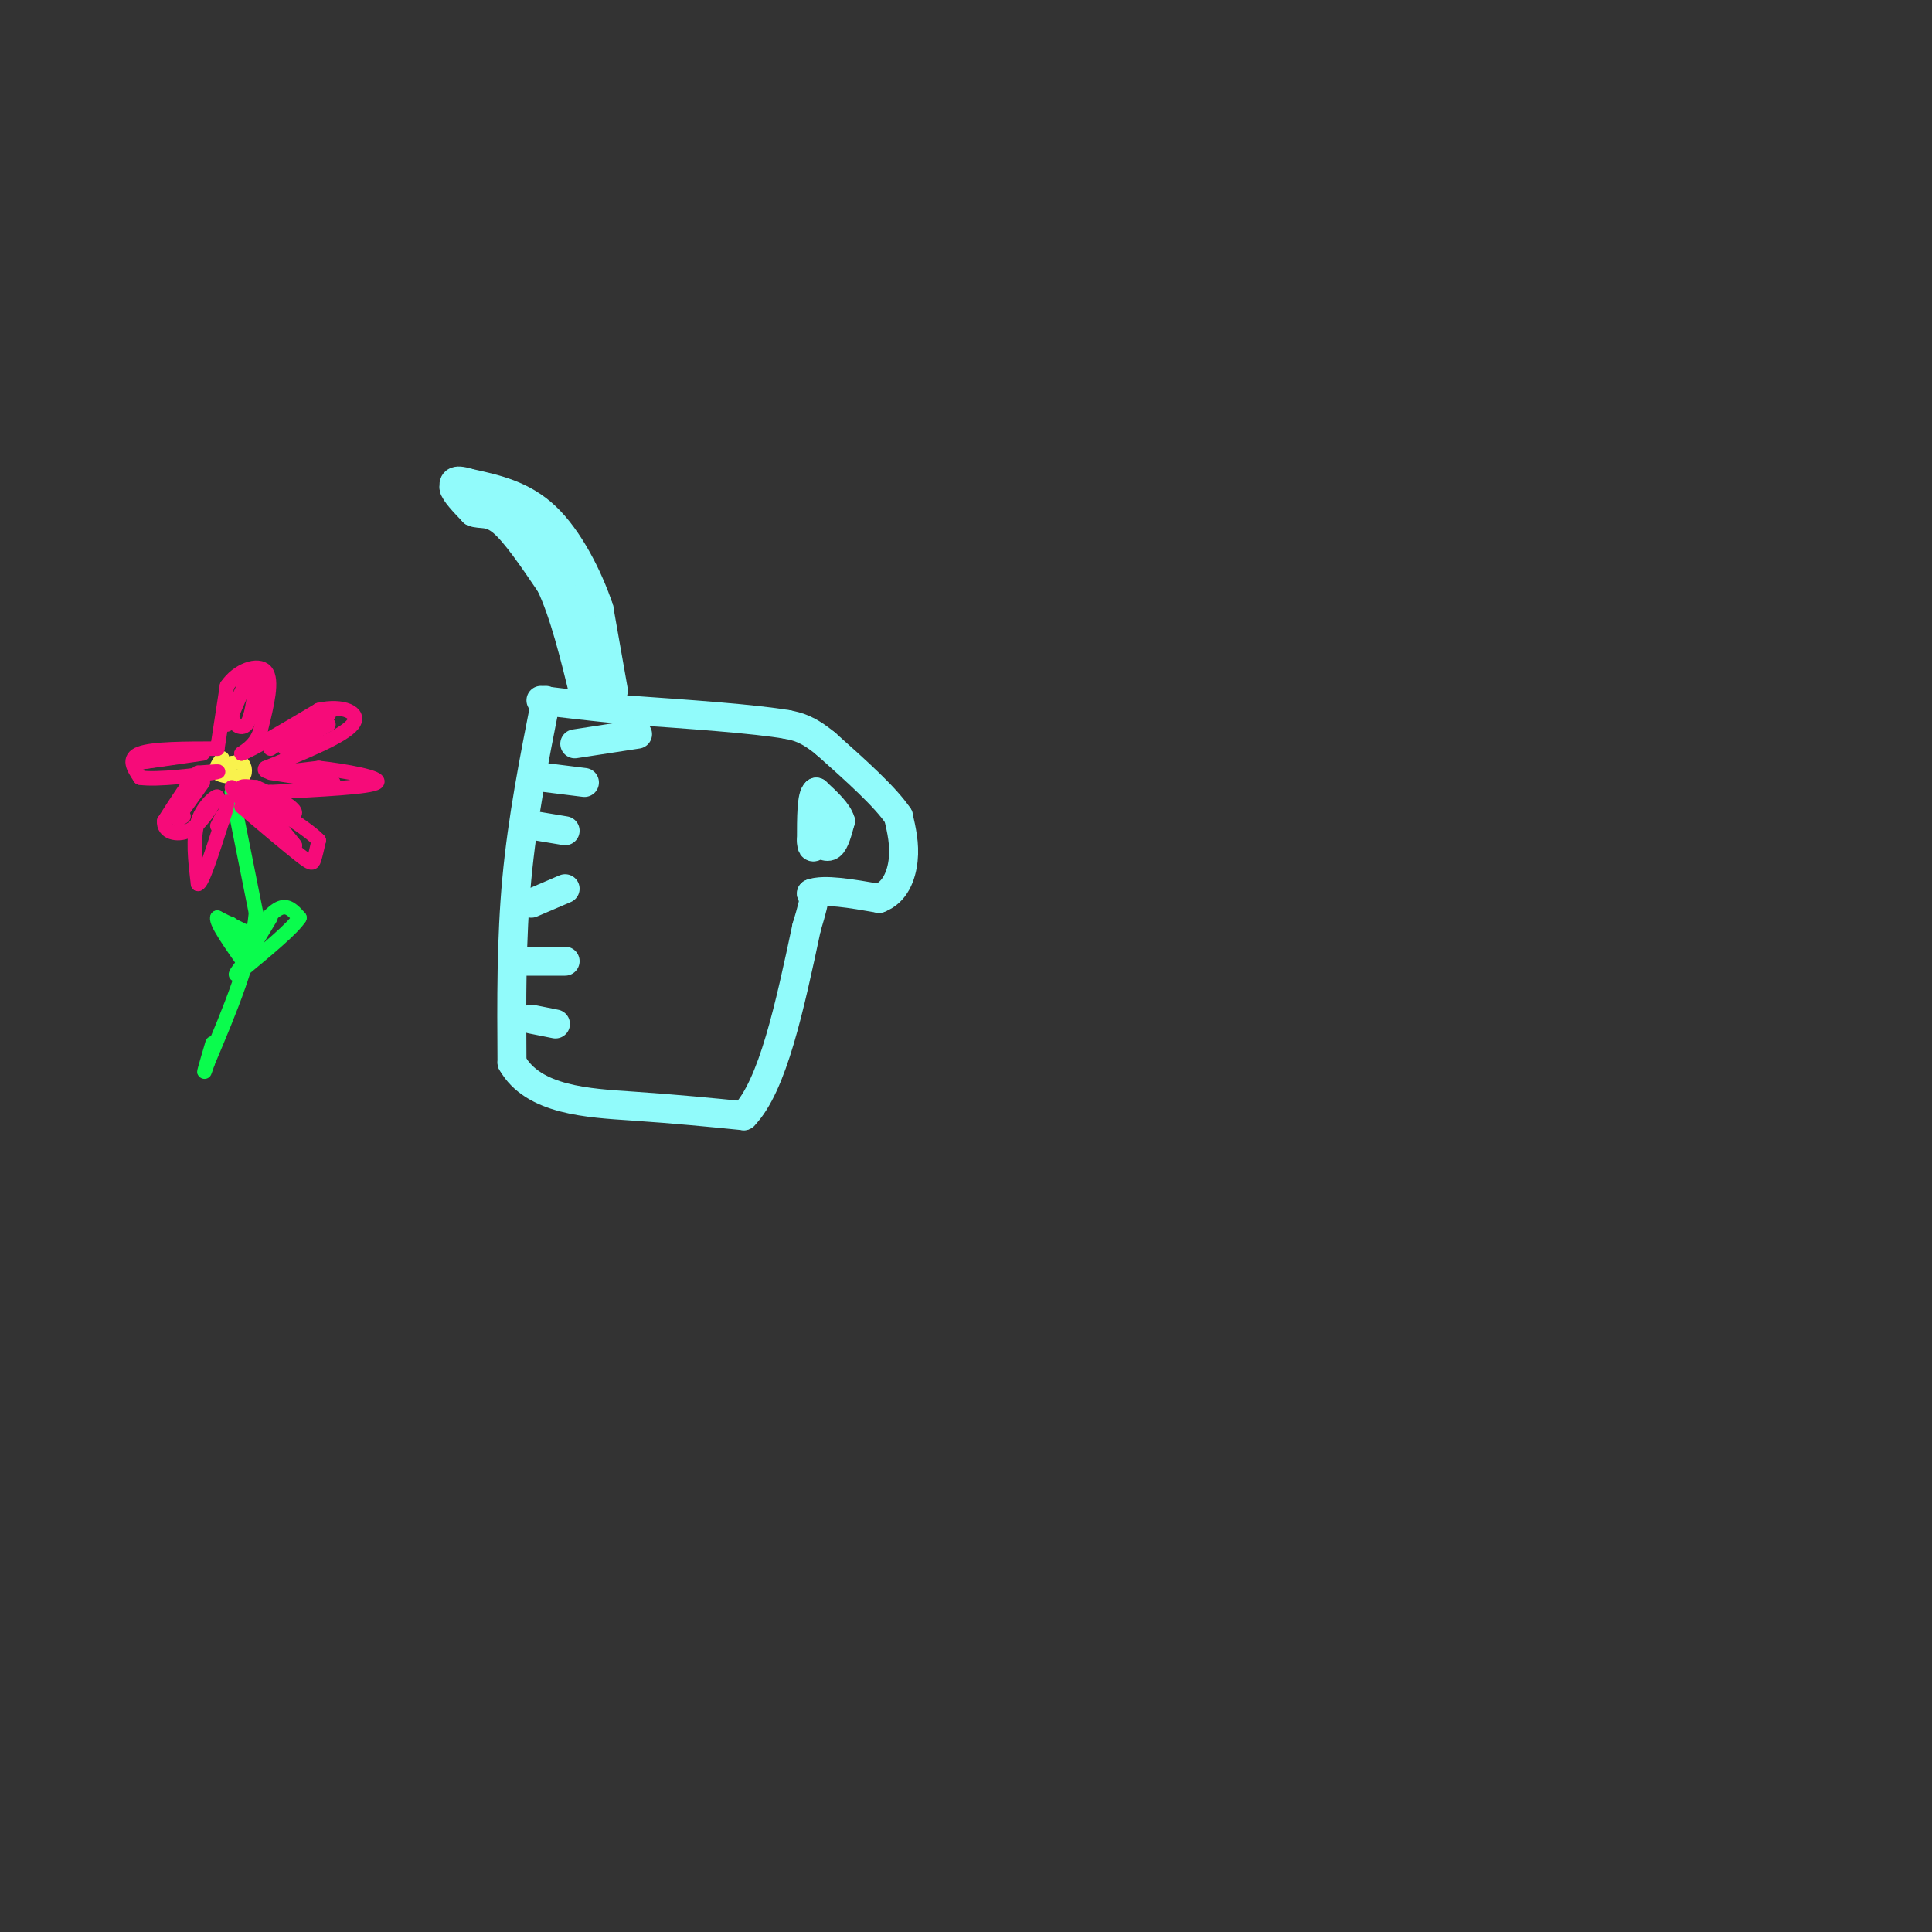 <svg viewBox='0 0 400 400' version='1.1' xmlns='http://www.w3.org/2000/svg' xmlns:xlink='http://www.w3.org/1999/xlink'><rect x="0" y="0" width="400" height="400" fill="#333333" stroke="none"/><g fill='none' stroke='#91FBFB' stroke-width='6' stroke-linecap='round' stroke-linejoin='round'><path d='M113,145c-2.417,12.250 -4.833,24.500 -6,37c-1.167,12.500 -1.083,25.250 -1,38'/><path d='M106,220c4.378,7.822 15.822,8.378 25,9c9.178,0.622 16.089,1.311 23,2'/><path d='M154,231c6.000,-6.167 9.500,-22.583 13,-39'/><path d='M167,192c2.333,-7.667 1.667,-7.333 1,-7'/><path d='M168,185c2.500,-1.000 8.250,0.000 14,1'/><path d='M182,186c3.333,-1.222 4.667,-4.778 5,-8c0.333,-3.222 -0.333,-6.111 -1,-9'/><path d='M186,169c-2.667,-4.000 -8.833,-9.500 -15,-15'/><path d='M171,154c-3.833,-3.167 -5.917,-3.583 -8,-4'/><path d='M163,150c-6.833,-1.167 -19.917,-2.083 -33,-3'/><path d='M130,147c-8.500,-0.833 -13.250,-1.417 -18,-2'/><path d='M127,143c0.000,0.000 -3.000,-17.000 -3,-17'/><path d='M124,126c-2.200,-6.556 -6.200,-14.444 -11,-19c-4.800,-4.556 -10.400,-5.778 -16,-7'/><path d='M97,100c-3.167,-1.000 -3.083,0.000 -3,1'/><path d='M94,101c0.167,1.000 2.083,3.000 4,5'/><path d='M98,106c1.511,0.644 3.289,-0.244 6,2c2.711,2.244 6.356,7.622 10,13'/><path d='M114,121c2.833,6.000 4.917,14.500 7,23'/><path d='M121,144c1.800,3.089 2.800,-0.689 2,-6c-0.800,-5.311 -3.400,-12.156 -6,-19'/><path d='M117,119c-2.667,-5.333 -6.333,-9.167 -10,-13'/><path d='M169,174c1.083,0.833 2.167,1.667 3,1c0.833,-0.667 1.417,-2.833 2,-5'/><path d='M174,170c-0.500,-1.833 -2.750,-3.917 -5,-6'/><path d='M169,164c-1.000,0.667 -1.000,5.333 -1,10'/><path d='M168,174c0.000,1.833 0.500,1.417 1,1'/><path d='M110,211c0.000,0.000 5.000,1.000 5,1'/><path d='M109,199c0.000,0.000 8.000,0.000 8,0'/><path d='M110,187c0.000,0.000 7.000,-3.000 7,-3'/><path d='M111,171c0.000,0.000 6.000,1.000 6,1'/><path d='M113,161c0.000,0.000 8.000,1.000 8,1'/><path d='M119,154c0.000,0.000 13.000,-2.000 13,-2'/></g>
<g fill='none' stroke='#0AFC4D' stroke-width='3' stroke-linecap='round' stroke-linejoin='round'><path d='M48,164c0.000,0.000 5.000,25.000 5,25'/><path d='M53,189c-0.833,9.333 -5.417,20.167 -10,31'/><path d='M43,220c-1.500,4.500 -0.250,0.250 1,-4'/><path d='M52,194c2.167,-2.667 4.333,-5.333 6,-6c1.667,-0.667 2.833,0.667 4,2'/><path d='M62,190c-1.333,2.167 -6.667,6.583 -12,11'/><path d='M50,201c-2.000,1.667 -1.000,0.333 0,-1'/><path d='M53,194c0.000,0.000 -8.000,-4.000 -8,-4'/><path d='M45,190c-0.333,1.000 2.833,5.500 6,10'/><path d='M51,200c0.500,0.333 -1.250,-3.833 -3,-8'/><path d='M48,192c-0.500,-1.333 -0.250,-0.667 0,0'/><path d='M56,190c0.000,0.000 -3.000,5.000 -3,5'/></g>
<g fill='none' stroke='#F9F24D' stroke-width='3' stroke-linecap='round' stroke-linejoin='round'><path d='M46,157c-0.833,1.167 -1.667,2.333 -1,3c0.667,0.667 2.833,0.833 5,1'/><path d='M50,161c0.956,-0.556 0.844,-2.444 0,-3c-0.844,-0.556 -2.422,0.222 -4,1'/><path d='M46,159c-0.333,0.000 0.833,-0.500 2,-1'/></g>
<g fill='none' stroke='#F60B79' stroke-width='3' stroke-linecap='round' stroke-linejoin='round'><path d='M45,155c0.000,0.000 2.000,-13.000 2,-13'/><path d='M47,142c2.133,-3.222 6.467,-4.778 8,-3c1.533,1.778 0.267,6.889 -1,12'/><path d='M54,151c-0.833,2.833 -2.417,3.917 -4,5'/><path d='M50,156c2.000,-0.667 9.000,-4.833 16,-9'/><path d='M66,147c4.844,-1.133 8.956,0.533 7,3c-1.956,2.467 -9.978,5.733 -18,9'/><path d='M55,159c-1.167,1.500 4.917,0.750 11,0'/><path d='M66,159c5.356,0.578 13.244,2.022 12,3c-1.244,0.978 -11.622,1.489 -22,2'/><path d='M56,164c-4.889,0.089 -6.111,-0.689 -6,-1c0.111,-0.311 1.556,-0.156 3,0'/><path d='M53,163c2.556,1.067 7.444,3.733 8,5c0.556,1.267 -3.222,1.133 -7,1'/><path d='M54,169c-2.167,-0.833 -4.083,-3.417 -6,-6'/><path d='M45,155c-6.667,0.000 -13.333,0.000 -16,1c-2.667,1.000 -1.333,3.000 0,5'/><path d='M29,161c3.467,0.556 12.133,-0.556 15,-1c2.867,-0.444 -0.067,-0.222 -3,0'/><path d='M41,160c-1.667,1.667 -4.333,5.833 -7,10'/><path d='M34,170c-0.244,2.311 2.644,3.089 5,2c2.356,-1.089 4.178,-4.044 6,-7'/><path d='M45,165c0.044,-0.556 -2.844,1.556 -4,5c-1.156,3.444 -0.578,8.222 0,13'/><path d='M41,183c0.833,0.000 2.917,-6.500 5,-13'/><path d='M46,170c1.000,-2.833 1.000,-3.417 1,-4'/><path d='M50,167c4.756,4.022 9.511,8.044 12,10c2.489,1.956 2.711,1.844 3,1c0.289,-0.844 0.644,-2.422 1,-4'/><path d='M66,174c-2.000,-2.167 -7.500,-5.583 -13,-9'/><path d='M53,165c-2.000,-1.167 -0.500,0.417 1,2'/><path d='M54,167c1.333,1.667 4.167,4.833 7,8'/><path d='M61,175c0.500,0.500 -1.750,-2.250 -4,-5'/><path d='M47,150c1.917,-4.333 3.833,-8.667 4,-9c0.167,-0.333 -1.417,3.333 -3,7'/><path d='M48,148c0.111,1.933 1.889,3.267 3,2c1.111,-1.267 1.556,-5.133 2,-9'/><path d='M53,141c0.333,-1.333 0.167,-0.167 0,1'/><path d='M56,155c0.000,0.000 9.000,-6.000 9,-6'/><path d='M56,160c0.000,0.000 13.000,2.000 13,2'/><path d='M41,156c0.000,0.000 -13.000,2.000 -13,2'/><path d='M28,158c0.167,0.000 7.083,-1.000 14,-2'/><path d='M42,162c0.000,0.000 -5.000,7.000 -5,7'/><path d='M37,169c-0.667,1.167 0.167,0.583 1,0'/><path d='M46,169c0.000,0.000 -1.000,2.000 -1,2'/><path d='M66,149c-2.667,1.583 -5.333,3.167 -5,3c0.333,-0.167 3.667,-2.083 7,-4'/><path d='M68,148c0.667,-0.667 -1.167,-0.333 -3,0'/><path d='M68,150c0.000,0.000 -9.000,5.000 -9,5'/></g>
</svg>